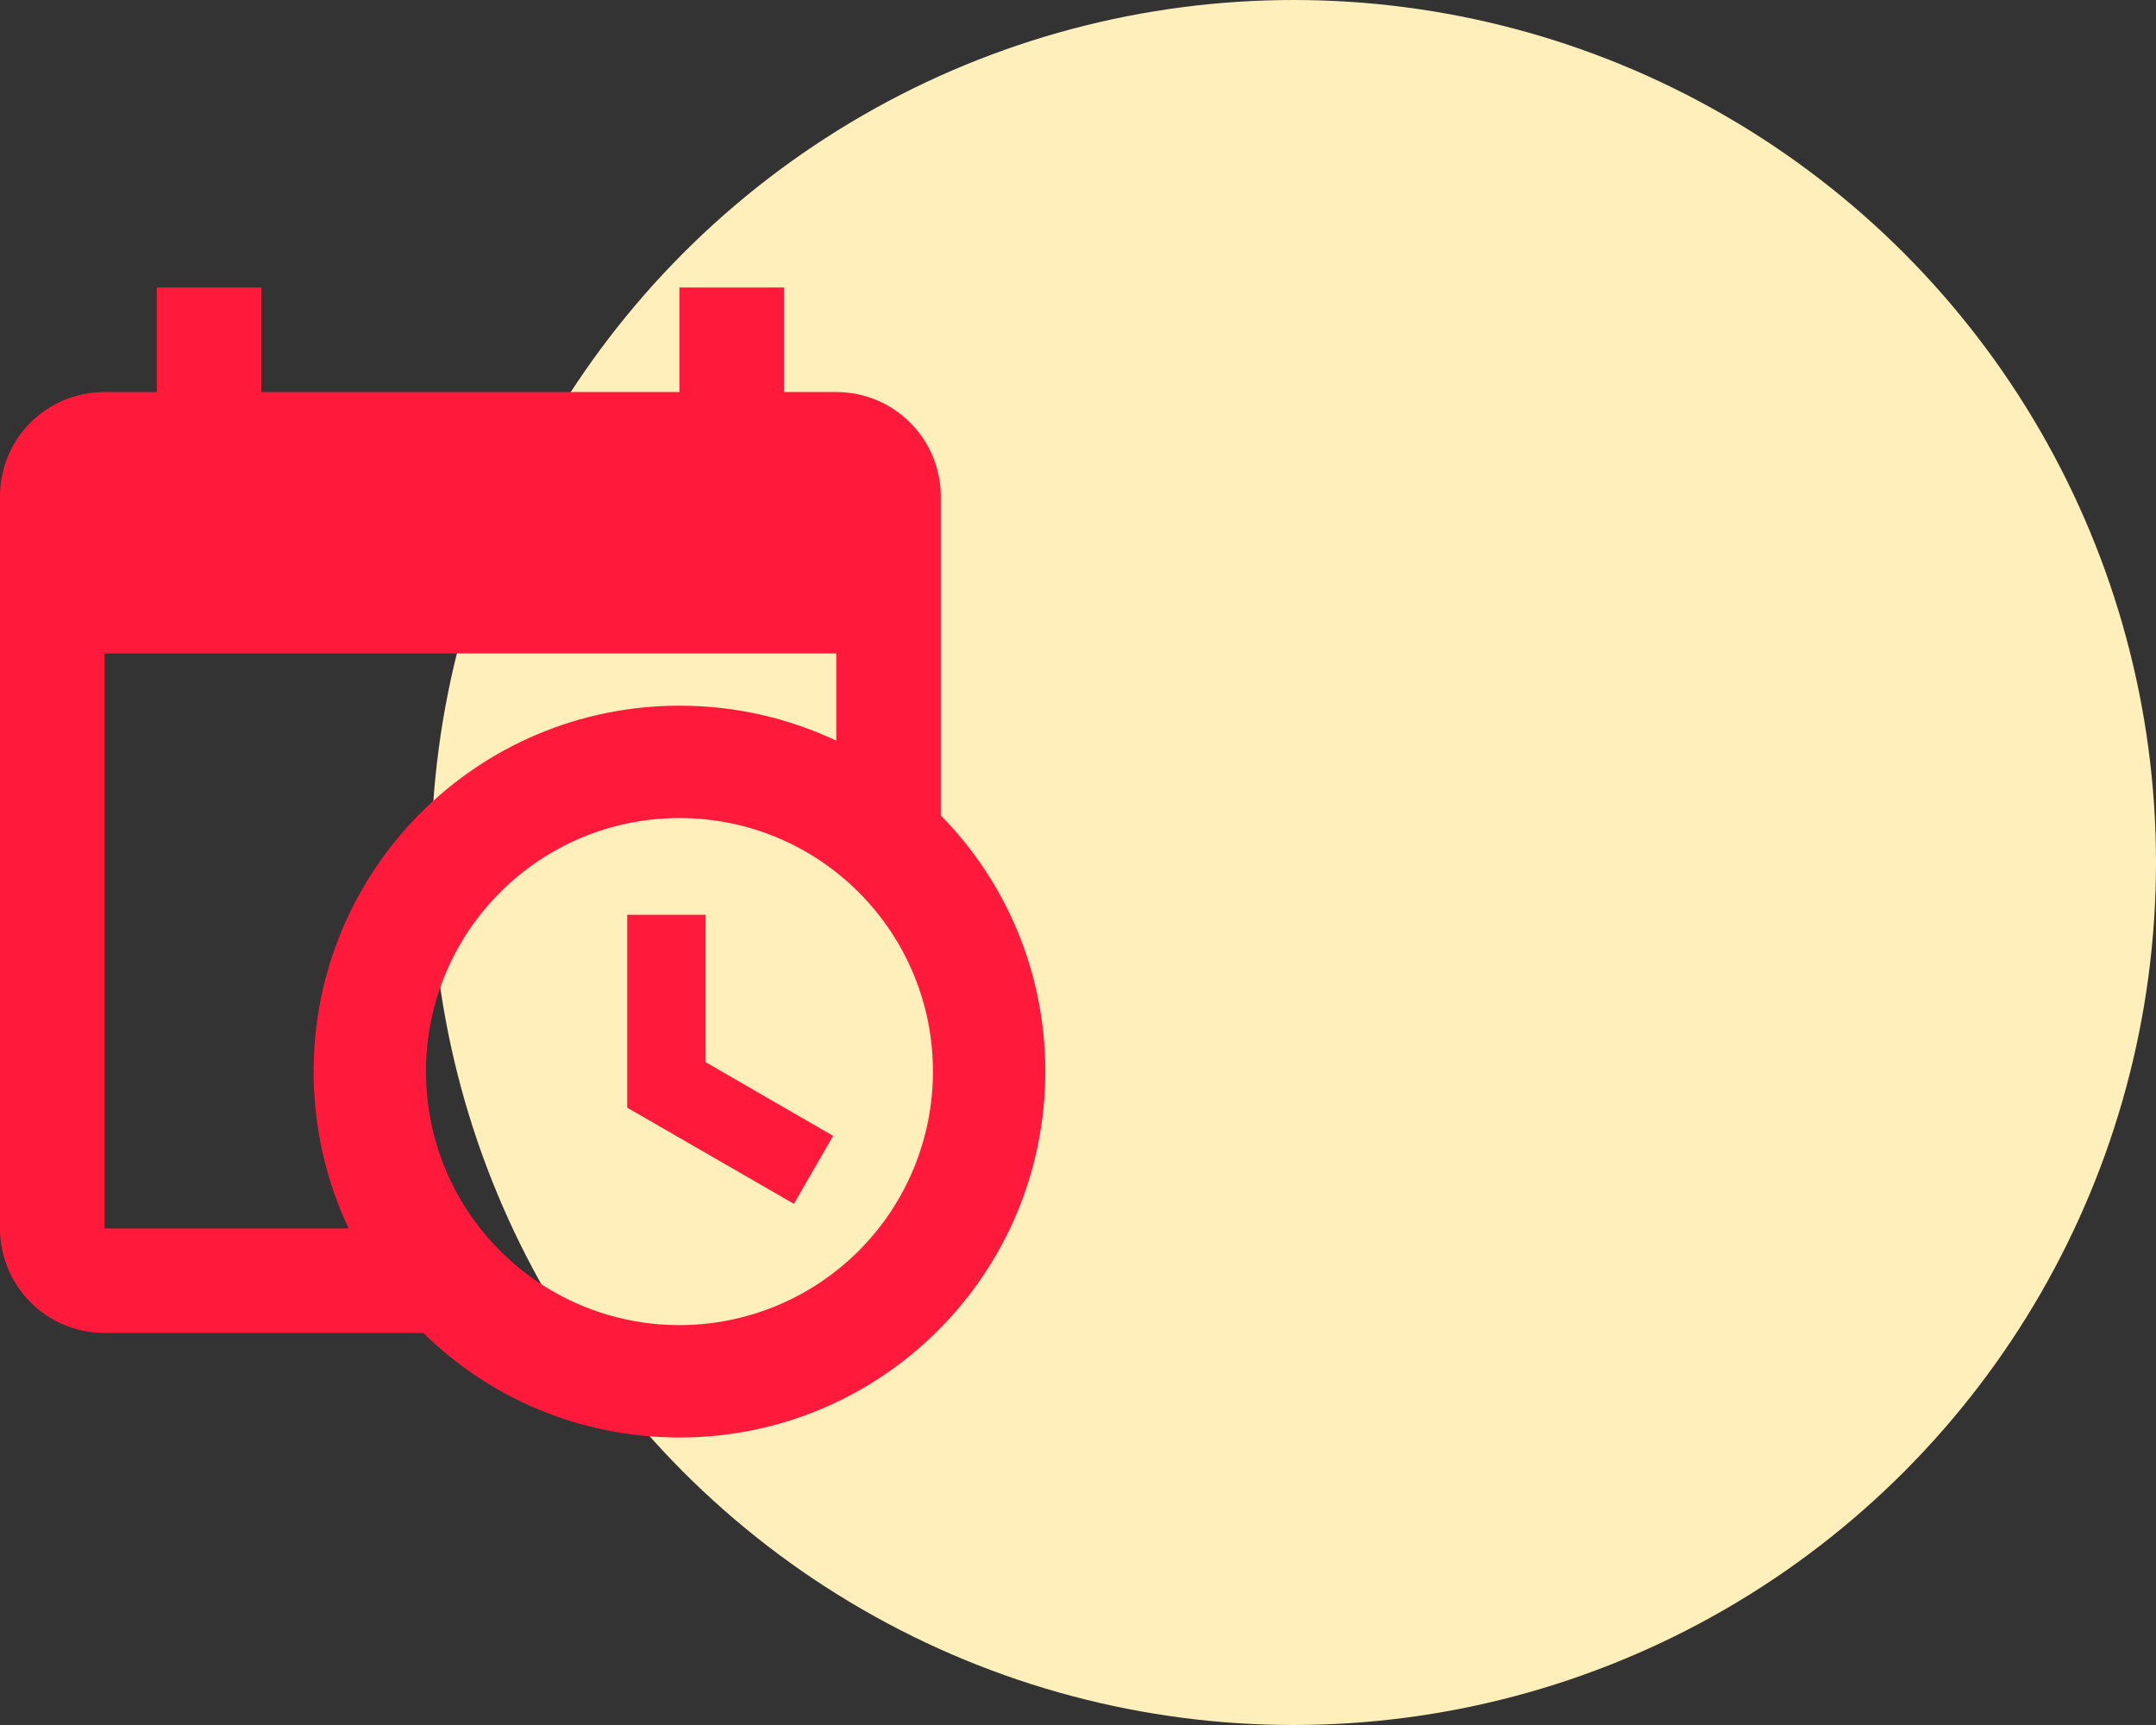 <?xml version="1.0" encoding="UTF-8"?>
<svg width="90px" height="72px" viewBox="0 0 90 72" version="1.1" xmlns="http://www.w3.org/2000/svg" xmlns:xlink="http://www.w3.org/1999/xlink">
    <rect x="0" y="0" width="90" height="72" fill="#333333" stroke="none"/>
    <title>Group 17</title>
    <g id="User-Persona-Pages" stroke="none" stroke-width="1" fill="none" fill-rule="evenodd">
        <g id="Custoemr-Success-Persona" transform="translate(-594, -1050)">
            <g id="Group-24" transform="translate(593.5, 1050)">
                <g id="Group-17" transform="translate(0.5, 0)">
                    <circle id="Oval-Copy-3" fill="#FFEFBA" cx="54" cy="36" r="36"></circle>
                    <g id="calendar-clock" transform="translate(0, 12)" fill="#FF193B" fill-rule="nonzero">
                        <path d="M26.182,26.182 L29.455,26.182 L29.455,32.335 L34.778,35.411 L33.142,38.247 L26.182,34.233 L26.182,26.182 M34.909,15.273 L4.364,15.273 L4.364,39.273 L14.553,39.273 C13.615,37.287 13.091,35.062 13.091,32.727 C13.091,24.292 19.929,17.455 28.364,17.455 C30.698,17.455 32.924,17.978 34.909,18.916 L34.909,15.273 M4.364,43.636 C1.942,43.636 0,41.673 0,39.273 L0,8.727 C0,6.305 1.942,4.364 4.364,4.364 L6.545,4.364 L6.545,0 L10.909,0 L10.909,4.364 L28.364,4.364 L28.364,0 L32.727,0 L32.727,4.364 L34.909,4.364 C37.319,4.364 39.273,6.317 39.273,8.727 L39.273,22.036 C41.978,24.785 43.636,28.56 43.636,32.727 C43.636,41.162 36.799,48 28.364,48 C24.196,48 20.422,46.342 17.673,43.636 L4.364,43.636 M28.364,22.145 C22.519,22.145 17.782,26.883 17.782,32.727 C17.782,38.575 22.516,43.309 28.364,43.309 C31.17,43.309 33.862,42.194 35.846,40.21 C37.831,38.225 38.945,35.534 38.945,32.727 C38.945,26.88 34.211,22.145 28.364,22.145 Z" id="Shape"></path>
                    </g>
                </g>
            </g>
        </g>
    </g>
</svg>
